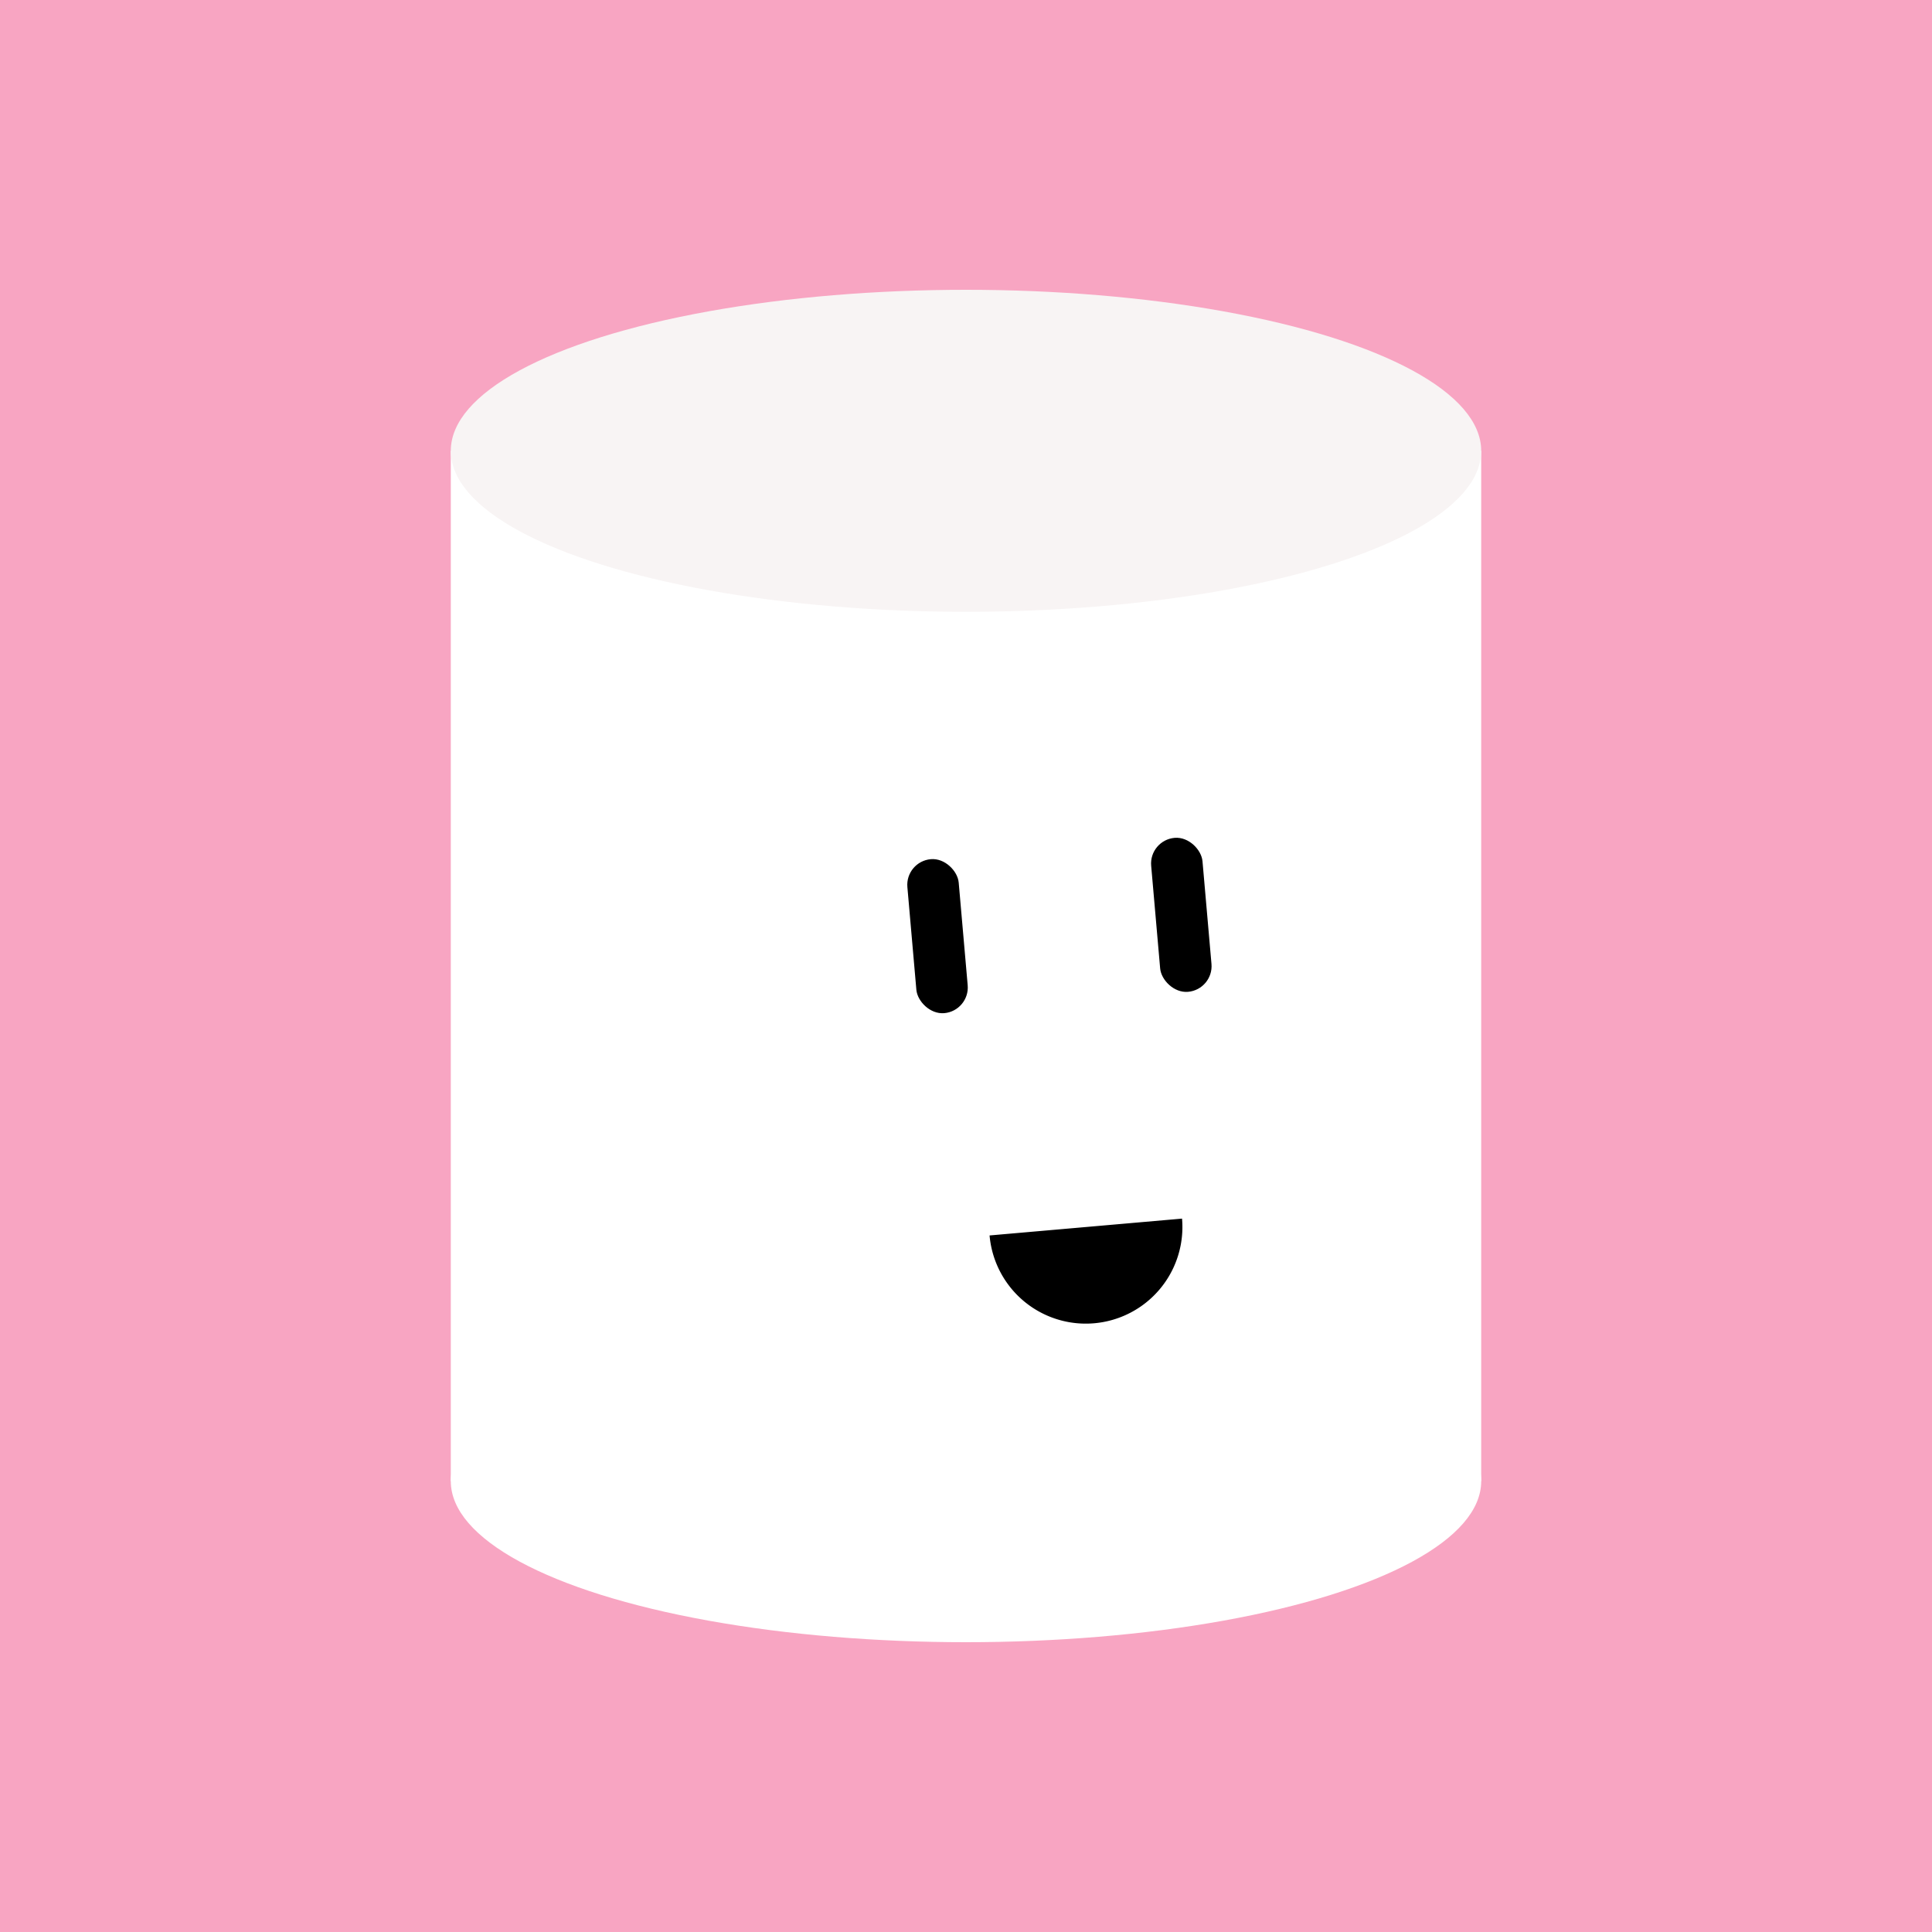 <svg width='600' height='600' viewBox='0 0 600 600' xmlns='http://www.w3.org/2000/svg' xmlns:xlink='http://www.w3.org/1999/xlink'><style>.lnft,.lnrt{stroke:#000;stroke-linecap:round}.lnft{fill:gray;stroke-width:8;}.lnrt{fill:none;stroke-width:7;stroke-linejoin:bezel}.th{stroke-width:12}.tn{stroke-width:4}.wlrt{stroke:#fff;stroke-width:3}text{font-family:'Comic Sans MS','Comic Sans','Chalkboard SE','Comic Neue',cursive;font-size:12pt}</style><defs><filter id="wavy" x="-50%" y="-50%" width="200%" height="200%"><feTurbulence baseFrequency="0" type="fractalNoise" stitchTiles="noStitch"><animate id="waves" attributeName="baseFrequency" dur="6s" begin="1.5s;waves.end+1.5s" values="0;0.03;0" keyTimes="0;0.5;1" easing="ease-in-out"/></feTurbulence><feDisplacementMap in="SourceGraphic" scale="14"/></filter></defs><rect width='100%' height='100%' fill='#f8a5c2'/><g id='chub' filter='url(#wavy)'><ellipse cx='300' cy='460' rx='160' ry='50' fill='#fff'/><path fill='#fff' d='M140 140h320v320H140z'/><ellipse cx='300' cy='140' rx='160' ry='50' fill='#F8F4F4'/><g id='face' transform='rotate(-5 3422.335 -2819.49)'><rect x="24" y="-18" width="16" height="48" ry="8"/><rect x="100" y="-18" width="16" height="48" ry="8"/><path d="M40,100 a1,1 0 0,0 60,0"/></g></g></svg>